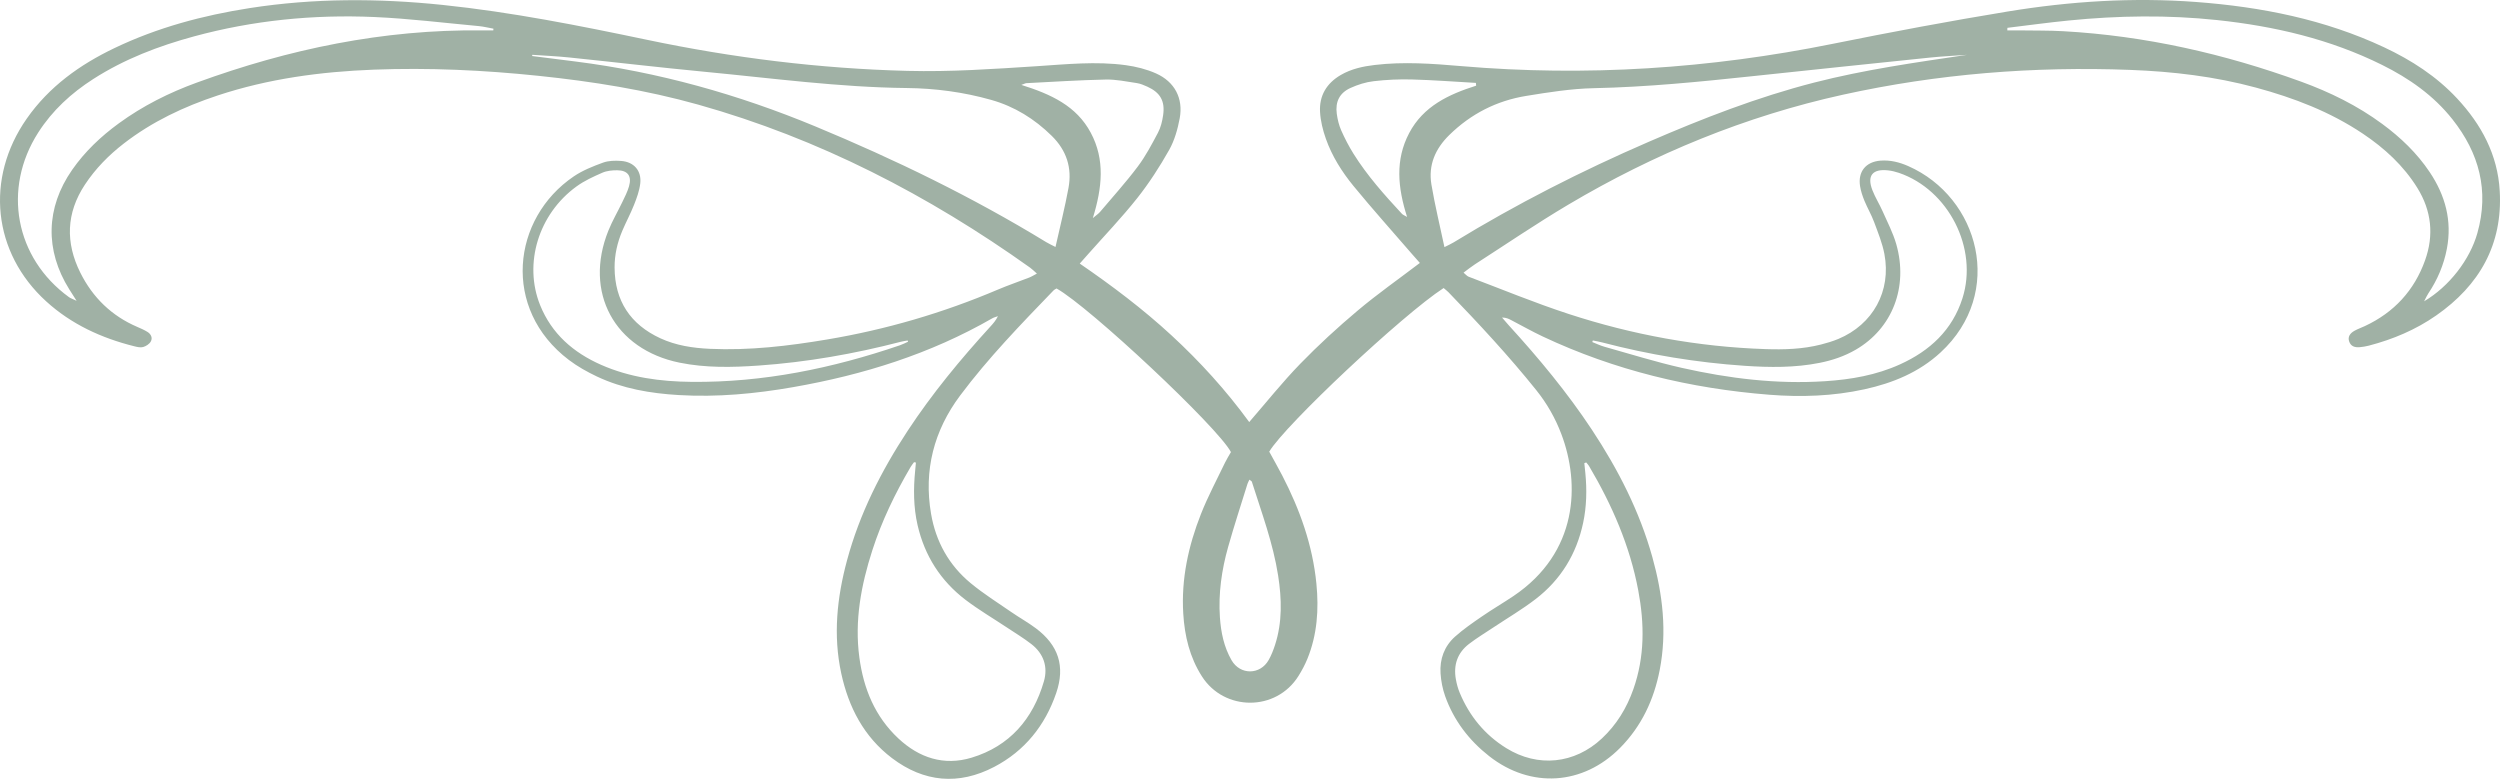<svg width="260" height="81" viewBox="0 0 260 81" fill="none" xmlns="http://www.w3.org/2000/svg">
<path d="M150.133 29.959C145.901 32.699 133.637 44.21 132.001 46.972C132.443 47.782 132.913 48.605 133.352 49.45C135.187 52.994 136.514 56.705 136.906 60.702C137.168 63.366 136.994 66.004 135.968 68.52C135.715 69.137 135.396 69.735 135.042 70.301C132.714 74.019 127.326 73.981 125.001 70.346C123.725 68.349 123.201 66.144 123.059 63.818C122.838 60.217 123.59 56.778 124.897 53.462C125.62 51.627 126.559 49.877 127.411 48.096C127.595 47.716 127.825 47.359 128.018 47.017C126.672 44.441 113.312 31.915 109.879 30C109.784 30.064 109.651 30.117 109.56 30.212C106.177 33.721 102.779 37.224 99.854 41.135C97.131 44.777 96.051 48.906 96.831 53.44C97.327 56.332 98.692 58.784 100.95 60.648C102.276 61.746 103.748 62.669 105.17 63.65C106.01 64.233 106.913 64.729 107.731 65.343C110.081 67.106 110.801 69.286 109.847 72.073C108.694 75.449 106.566 78.101 103.398 79.756C99.705 81.686 96.089 81.363 92.763 78.841C89.845 76.626 88.253 73.554 87.489 70.029C86.633 66.068 87.046 62.154 88.089 58.284C89.396 53.421 91.642 48.994 94.393 44.808C96.942 40.932 99.889 37.37 103.012 33.949C103.297 33.639 103.571 33.326 103.786 32.883C103.587 32.956 103.372 33.003 103.192 33.108C96.749 36.816 89.778 38.986 82.495 40.261C78.553 40.951 74.593 41.325 70.594 41.087C67.653 40.913 64.767 40.426 62.079 39.157C61.065 38.676 60.064 38.116 59.17 37.439C52.149 32.127 53.235 22.71 59.669 18.347C60.588 17.724 61.662 17.297 62.714 16.914C63.285 16.705 63.968 16.692 64.59 16.737C65.929 16.831 66.741 17.759 66.586 19.087C66.497 19.844 66.223 20.594 65.938 21.309C65.575 22.226 65.101 23.1 64.716 24.011C64.204 25.226 63.911 26.495 63.917 27.823C63.936 31.294 65.559 33.74 68.68 35.183C70.303 35.933 72.053 36.196 73.825 36.278C77.937 36.465 81.996 35.984 86.039 35.303C92.153 34.275 98.063 32.547 103.773 30.121C104.844 29.665 105.95 29.292 107.033 28.868C107.279 28.773 107.504 28.627 107.838 28.453C107.542 28.194 107.352 27.994 107.134 27.839C96.56 20.299 85.173 14.411 72.631 10.886C67.18 9.355 61.611 8.469 55.989 7.884C50.298 7.292 44.593 7.026 38.87 7.244C33.346 7.456 27.911 8.184 22.639 9.928C19.13 11.089 15.826 12.645 12.886 14.917C11.313 16.132 9.93 17.537 8.827 19.208C6.875 22.169 6.8 25.245 8.357 28.365C9.648 30.95 11.619 32.864 14.294 34.006C14.651 34.158 15.008 34.316 15.337 34.519C15.706 34.746 15.893 35.145 15.681 35.519C15.533 35.781 15.188 36.006 14.888 36.091C14.607 36.17 14.257 36.085 13.953 36.009C10.549 35.158 7.422 33.724 4.807 31.345C-0.759 26.283 -1.567 18.559 2.779 12.342C5.113 9.004 8.3 6.725 11.919 4.995C16.382 2.859 21.107 1.6 25.974 0.84C32.642 -0.198 39.325 -0.185 46.024 0.511C53.194 1.258 60.253 2.663 67.293 4.14C76.225 6.017 85.24 7.137 94.364 7.371C98.849 7.488 103.319 7.175 107.791 6.887C110.886 6.687 113.991 6.355 117.086 6.779C118.154 6.925 119.247 7.2 120.229 7.637C122.165 8.501 123.078 10.228 122.689 12.307C122.478 13.437 122.149 14.607 121.59 15.598C120.605 17.344 119.506 19.049 118.261 20.619C116.663 22.634 114.872 24.501 113.164 26.431C112.911 26.716 112.658 27.004 112.295 27.412C115.675 29.732 118.874 32.146 121.827 34.87C124.793 37.604 127.497 40.578 129.919 43.894C131.716 41.825 133.378 39.736 135.229 37.831C137.117 35.886 139.129 34.041 141.207 32.294C143.254 30.573 145.449 29.032 147.666 27.346C147.385 27.026 147.107 26.719 146.839 26.409C144.808 24.058 142.736 21.745 140.765 19.344C139.556 17.869 138.529 16.24 137.888 14.424C137.575 13.534 137.338 12.585 137.285 11.649C137.187 9.956 137.964 8.656 139.442 7.798C140.532 7.165 141.735 6.903 142.97 6.757C145.967 6.4 148.968 6.618 151.953 6.874C164.946 7.988 177.811 7.14 190.587 4.561C196.635 3.34 202.706 2.198 208.792 1.198C215.283 0.132 221.827 -0.289 228.409 0.207C235.178 0.717 241.757 2.017 247.947 4.919C250.781 6.248 253.38 7.925 255.534 10.234C258.064 12.949 259.757 16.088 259.972 19.85C260.294 25.431 257.862 29.671 253.367 32.807C251.232 34.297 248.863 35.294 246.349 35.949C246.043 36.028 245.727 36.079 245.411 36.107C244.918 36.148 244.486 36.038 244.309 35.5C244.164 35.063 244.356 34.677 244.887 34.389C245.228 34.202 245.597 34.076 245.948 33.911C248.977 32.497 251.084 30.216 252.208 27.07C253.143 24.454 252.881 21.926 251.406 19.546C249.962 17.218 247.995 15.417 245.746 13.908C242.335 11.62 238.564 10.178 234.622 9.111C230.339 7.95 225.968 7.437 221.552 7.27C211.493 6.887 201.518 7.678 191.686 9.845C181.547 12.079 172.037 15.987 163.111 21.28C159.804 23.242 156.624 25.409 153.39 27.491C153.011 27.735 152.657 28.026 152.208 28.355C152.433 28.539 152.562 28.709 152.733 28.776C156.197 30.086 159.624 31.503 163.14 32.652C169.779 34.819 176.601 36.072 183.594 36.306C185.536 36.373 187.479 36.316 189.377 35.832C189.99 35.677 190.602 35.493 191.187 35.25C194.791 33.743 196.708 30.269 195.978 26.419C195.763 25.286 195.315 24.191 194.911 23.103C194.63 22.343 194.213 21.635 193.903 20.885C193.704 20.397 193.53 19.885 193.448 19.369C193.205 17.85 194.048 16.822 195.574 16.705C196.588 16.629 197.538 16.869 198.451 17.271C205.836 20.518 208.549 30.453 201.815 36.658C199.569 38.727 196.847 39.841 193.906 40.486C190.637 41.204 187.321 41.315 184.008 41.053C175.815 40.407 167.925 38.515 160.461 35.003C159.346 34.478 158.269 33.867 157.173 33.297C156.902 33.155 156.627 33.019 156.21 33.025C156.447 33.297 156.678 33.573 156.918 33.838C160.041 37.259 162.994 40.815 165.553 44.685C168.275 48.804 170.512 53.161 171.844 57.939C172.921 61.796 173.383 65.701 172.609 69.681C172.009 72.769 170.723 75.522 168.49 77.778C164.634 81.676 159.198 82.027 154.877 78.642C152.777 76.996 151.198 74.933 150.297 72.405C150.029 71.649 149.868 70.83 149.817 70.029C149.719 68.545 150.209 67.21 151.321 66.213C152.183 65.441 153.15 64.777 154.107 64.119C155.18 63.378 156.311 62.72 157.395 61.992C164.132 57.462 164.346 50.333 162.379 45.141C161.75 43.479 160.881 41.954 159.76 40.559C156.905 37.002 153.803 33.668 150.639 30.39C150.496 30.241 150.326 30.121 150.133 29.953V29.959ZM95.255 48.105C95.189 48.093 95.123 48.08 95.059 48.067C94.939 48.235 94.807 48.393 94.702 48.57C93.088 51.32 91.705 54.177 90.726 57.218C89.557 60.847 88.856 64.543 89.374 68.381C89.81 71.627 90.998 74.525 93.43 76.797C95.596 78.822 98.174 79.667 101.041 78.8C104.999 77.604 107.425 74.782 108.565 70.865C109.007 69.346 108.536 67.976 107.267 66.989C106.461 66.362 105.583 65.834 104.73 65.267C103.293 64.312 101.796 63.432 100.422 62.388C97.832 60.417 96.165 57.806 95.429 54.617C94.996 52.737 94.99 50.833 95.179 48.925C95.208 48.653 95.23 48.377 95.255 48.105ZM164.959 48.096C164.896 48.121 164.833 48.143 164.77 48.169C164.804 48.517 164.842 48.865 164.877 49.209C165.044 50.944 165.01 52.671 164.646 54.38C163.958 57.62 162.322 60.293 159.707 62.303C158.314 63.375 156.785 64.274 155.316 65.251C154.467 65.818 153.585 66.349 152.777 66.969C151.577 67.89 151.144 69.153 151.409 70.637C151.495 71.121 151.624 71.608 151.814 72.057C152.824 74.472 154.416 76.418 156.643 77.8C159.934 79.847 163.762 79.452 166.592 76.803C168.121 75.373 169.179 73.643 169.87 71.674C171.058 68.308 171.03 64.872 170.382 61.42C169.514 56.775 167.653 52.519 165.265 48.475C165.183 48.333 165.06 48.216 164.959 48.086V48.096ZM55.358 5.703C55.358 5.745 55.351 5.786 55.348 5.827C56.848 6.017 58.349 6.207 59.846 6.396C68.475 7.488 76.762 9.814 84.791 13.145C93.082 16.585 101.133 20.495 108.799 25.178C109.08 25.349 109.383 25.485 109.771 25.685C110.251 23.539 110.754 21.555 111.123 19.546C111.509 17.461 110.921 15.642 109.386 14.133C107.589 12.364 105.517 11.076 103.085 10.389C100.214 9.576 97.264 9.187 94.304 9.155C87.267 9.08 80.309 8.133 73.323 7.469C68.62 7.023 63.923 6.463 59.224 5.979C57.938 5.846 56.643 5.789 55.351 5.7L55.358 5.703ZM204.509 5.707C203.246 5.798 201.982 5.858 200.722 5.988C194.547 6.624 188.376 7.273 182.204 7.928C176.734 8.51 171.263 9.054 165.755 9.171C163.405 9.222 161.052 9.595 158.724 9.975C155.654 10.475 152.982 11.835 150.737 14.031C149.271 15.465 148.529 17.167 148.867 19.192C149.227 21.337 149.748 23.454 150.222 25.7C150.635 25.488 150.92 25.368 151.179 25.207C157.695 21.226 164.479 17.774 171.481 14.743C177.084 12.316 182.766 10.105 188.695 8.583C193.897 7.248 199.2 6.501 204.509 5.713V5.707ZM208.77 2.894C208.767 2.982 208.764 3.071 208.76 3.16C209.181 3.16 209.601 3.153 210.024 3.16C211.54 3.185 213.059 3.16 214.572 3.245C223.09 3.72 231.321 5.586 239.322 8.494C242.316 9.583 245.165 10.981 247.742 12.88C249.659 14.291 251.365 15.92 252.695 17.91C254.312 20.328 255.029 22.954 254.476 25.865C254.154 27.555 253.494 29.102 252.537 30.529C252.401 30.731 252.306 30.959 252.107 31.336C254.71 29.798 256.87 27.014 257.65 24.232C258.885 19.834 257.836 15.92 255.054 12.408C253.086 9.921 250.55 8.149 247.742 6.754C242.332 4.068 236.552 2.723 230.579 2.087C225.437 1.54 220.295 1.619 215.156 2.131C213.021 2.343 210.896 2.637 208.767 2.894H208.77ZM51.302 3.16C51.308 3.099 51.312 3.042 51.318 2.982C50.806 2.891 50.301 2.761 49.786 2.713C46.17 2.381 42.559 1.929 38.937 1.771C32.598 1.492 26.325 2.115 20.182 3.783C16.49 4.786 12.94 6.14 9.699 8.219C7.415 9.684 5.451 11.481 3.976 13.784C0.23 19.632 1.569 26.827 7.172 30.902C7.343 31.026 7.558 31.089 7.965 31.285C7.621 30.744 7.409 30.421 7.207 30.095C4.658 26.023 4.759 21.603 7.501 17.667C8.827 15.762 10.489 14.193 12.352 12.832C14.85 11.007 17.595 9.636 20.488 8.583C30.043 5.099 39.868 3.046 50.083 3.16C50.49 3.163 50.898 3.16 51.305 3.16H51.302ZM94.437 35.541C94.424 35.496 94.412 35.455 94.396 35.411C94.162 35.452 93.925 35.481 93.698 35.541C88.837 36.803 83.913 37.667 78.901 38.018C76.15 38.211 73.402 38.271 70.679 37.718C63.901 36.341 60.686 30.399 63.273 23.982C63.68 22.97 64.239 22.021 64.713 21.033C64.972 20.492 65.253 19.951 65.417 19.382C65.727 18.312 65.288 17.714 64.189 17.708C63.671 17.705 63.105 17.759 62.641 17.964C61.709 18.372 60.762 18.803 59.947 19.398C56.002 22.267 54.435 27.415 56.172 31.734C57.376 34.718 59.631 36.67 62.515 37.942C65.509 39.262 68.683 39.682 71.914 39.714C79.371 39.79 86.56 38.309 93.588 35.911C93.878 35.813 94.153 35.667 94.434 35.541H94.437ZM165.654 35.405C165.635 35.462 165.619 35.519 165.6 35.575C166.017 35.74 166.428 35.939 166.857 36.06C169.536 36.809 172.198 37.648 174.911 38.259C179.81 39.363 184.775 39.974 189.816 39.645C192.504 39.471 195.141 39.015 197.614 37.889C200.703 36.487 203.04 34.332 204.095 31.022C205.75 25.83 202.646 19.736 197.485 17.977C197.122 17.854 196.736 17.759 196.354 17.718C194.737 17.54 194.143 18.277 194.731 19.784C195.024 20.537 195.463 21.23 195.792 21.973C196.291 23.1 196.872 24.21 197.21 25.387C198.486 29.855 196.803 34.161 193 36.367C191.828 37.047 190.565 37.474 189.241 37.737C186.658 38.252 184.052 38.221 181.443 38.044C176.437 37.705 171.503 36.889 166.646 35.617C166.317 35.531 165.982 35.474 165.651 35.408L165.654 35.405ZM129.941 49.88C129.856 50.067 129.78 50.187 129.739 50.317C129.06 52.507 128.346 54.683 127.724 56.889C127.051 59.278 126.701 61.717 126.871 64.21C126.979 65.773 127.291 67.292 128.081 68.662C128.981 70.222 131.059 70.206 131.944 68.637C132.219 68.15 132.427 67.615 132.601 67.083C133.374 64.707 133.302 62.283 132.926 59.86C132.402 56.5 131.211 53.32 130.191 50.096C130.175 50.042 130.093 50.01 129.938 49.883L129.941 49.88ZM113.663 22.676C114.051 22.35 114.25 22.22 114.399 22.046C115.719 20.483 117.096 18.964 118.321 17.331C119.143 16.24 119.79 15.009 120.431 13.797C120.722 13.25 120.876 12.601 120.965 11.981C121.18 10.51 120.668 9.624 119.323 9.013C118.972 8.855 118.602 8.697 118.227 8.64C117.15 8.482 116.06 8.247 114.98 8.273C112.232 8.33 109.49 8.51 106.746 8.649C106.641 8.656 106.543 8.716 106.218 8.83C109.301 9.798 111.951 11.01 113.441 13.807C114.939 16.61 114.629 19.524 113.656 22.676H113.663ZM153.519 8.912L153.494 8.621C151.286 8.497 149.078 8.326 146.871 8.266C145.538 8.228 144.189 8.289 142.866 8.444C142.041 8.538 141.207 8.804 140.449 9.149C139.309 9.668 138.858 10.582 139.025 11.832C139.104 12.421 139.249 13.022 139.486 13.56C139.856 14.395 140.282 15.215 140.765 15.99C142.193 18.274 143.981 20.274 145.806 22.242C145.901 22.343 146.053 22.394 146.337 22.562C145.361 19.502 145.086 16.629 146.552 13.845C148.027 11.041 150.667 9.814 153.522 8.909L153.519 8.912Z" fill="#A0B1A5"/>
</svg>
